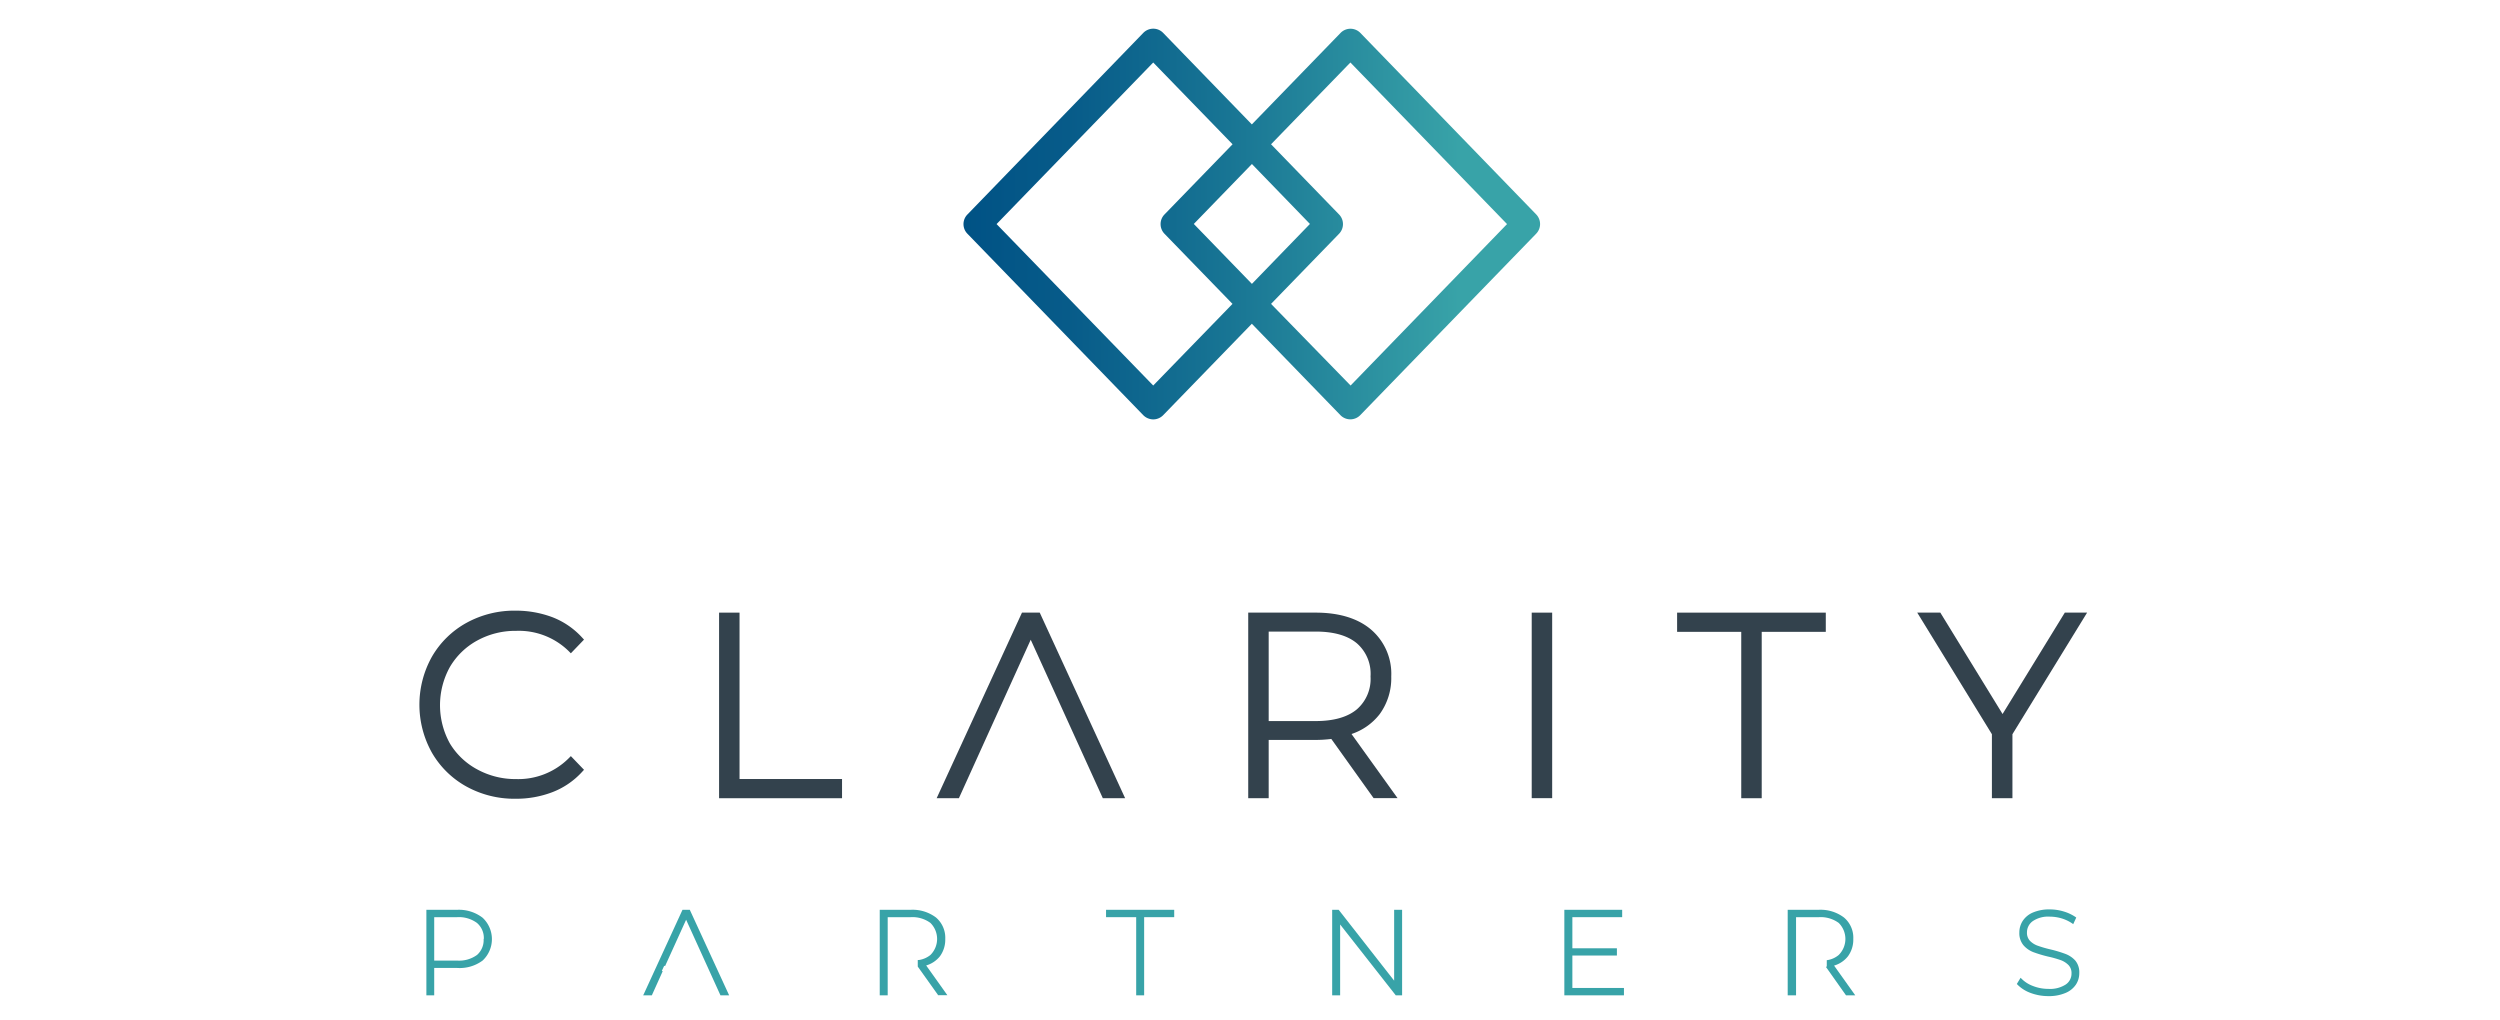 <svg id="Calque_1" data-name="Calque 1" xmlns="http://www.w3.org/2000/svg" xmlns:xlink="http://www.w3.org/1999/xlink" viewBox="0 0 380 155"><defs><style>.cls-1{fill:#33424d;}.cls-2{fill:#38a3a8;}.cls-3{fill:url(#Dégradé_sans_nom_5);}</style><linearGradient id="Dégradé_sans_nom_5" x1="146.45" y1="34.06" x2="234.1" y2="34.06" gradientUnits="userSpaceOnUse"><stop offset="0" stop-color="#005285"/><stop offset="0.18" stop-color="#075b89"/><stop offset="0.46" stop-color="#187594"/><stop offset="0.82" stop-color="#359ea6"/><stop offset="0.86" stop-color="#38a3a8"/></linearGradient></defs><path class="cls-1" d="M72.54,97.36a12,12,0,0,1,5.91-1.47,10.84,10.84,0,0,1,7.91,3l.41.41,2-2.08-.37-.4a11.93,11.93,0,0,0-4.42-3,15.76,15.76,0,0,0-5.62-1,15.08,15.08,0,0,0-7.45,1.85,13.71,13.71,0,0,0-5.24,5.12,14.93,14.93,0,0,0,0,14.65,13.71,13.71,0,0,0,5.24,5.12,15.08,15.08,0,0,0,7.45,1.85,15.35,15.35,0,0,0,5.6-1,11.87,11.87,0,0,0,4.44-3l.37-.4-2-2.08-.41.41a10.85,10.85,0,0,1-7.91,3.08,12.1,12.1,0,0,1-5.91-1.47A10.82,10.82,0,0,1,68.38,113a12,12,0,0,1,0-11.61A10.82,10.82,0,0,1,72.54,97.36Z"/><polygon class="cls-1" points="112.41 93.12 109.3 93.12 109.3 121.33 127.99 121.33 127.99 118.41 112.41 118.41 112.41 93.12"/><polygon class="cls-1" points="155.34 93.12 142.37 121.33 145.75 121.33 156.67 97.24 167.63 121.33 171.02 121.33 158.04 93.12 155.34 93.12"/><path class="cls-1" d="M209.71,108.55a9.28,9.28,0,0,0,1.76-5.73,8.84,8.84,0,0,0-3.1-7.15c-2-1.69-4.85-2.55-8.37-2.55H189.73v28.21h3.11v-8.86H200a20.07,20.07,0,0,0,2.36-.15l6.43,9h3.64l-7-9.75A9,9,0,0,0,209.71,108.55Zm-1.39-5.73a6.1,6.1,0,0,1-2.08,5c-1.41,1.18-3.51,1.78-6.24,1.78h-7.16V96H200c2.73,0,4.83.6,6.24,1.78A6.12,6.12,0,0,1,208.32,102.82Z"/><rect class="cls-1" x="232.82" y="93.12" width="3.11" height="28.2"/><polygon class="cls-1" points="254.92 96.04 264.67 96.04 264.67 121.33 267.78 121.33 267.78 96.04 277.52 96.04 277.52 93.12 254.92 93.12 254.92 96.04"/><polygon class="cls-1" points="313.85 93.12 304.39 108.53 294.93 93.12 291.42 93.12 302.77 111.6 302.77 121.33 305.89 121.33 305.89 111.6 317.24 93.12 313.85 93.12"/><path class="cls-2" d="M69.51,138.29h-4.7v13H66v-4.16h3.49A5.84,5.84,0,0,0,73.36,146a4.45,4.45,0,0,0,0-6.5A5.9,5.9,0,0,0,69.51,138.29Zm4,4.43a3,3,0,0,1-1,2.43,4.62,4.62,0,0,1-3,.86H66v-6.6h3.49a4.62,4.62,0,0,1,3,.87A3,3,0,0,1,73.54,142.72Z"/><polygon class="cls-2" points="104.85 138.29 103.74 138.29 97.86 151.09 97.76 151.29 99.08 151.29 100.73 147.63 100.6 147.57 100.6 147.57 100.96 146.79 100.96 146.79 101.09 146.85 104.29 139.8 109.51 151.29 110.83 151.29 104.89 138.38 104.85 138.29"/><path class="cls-2" d="M142.88,145.34a4.27,4.27,0,0,0,.8-2.62,4.05,4.05,0,0,0-1.41-3.26,5.9,5.9,0,0,0-3.85-1.17h-4.7v13h1.21V139.41h3.49a4.62,4.62,0,0,1,3,.87,3.43,3.43,0,0,1,0,4.88,3.67,3.67,0,0,1-1.73.76h-.19v1l3.06,4.29,0,.06H144l-3.22-4.52A4.16,4.16,0,0,0,142.88,145.34Z"/><polygon class="cls-2" points="168.12 139.41 172.7 139.41 172.7 151.29 173.91 151.29 173.91 139.41 178.48 139.41 178.48 138.29 168.12 138.29 168.12 139.41"/><polygon class="cls-2" points="211.91 149.06 203.48 138.29 202.49 138.29 202.49 151.29 203.7 151.29 203.7 140.52 212.11 151.23 212.15 151.29 213.12 151.29 213.12 138.29 211.91 138.29 211.91 149.06"/><polygon class="cls-2" points="239 145.24 245.77 145.24 245.77 144.14 239 144.14 239 139.41 246.57 139.41 246.57 138.29 237.78 138.29 237.78 151.29 246.84 151.29 246.84 150.17 239 150.17 239 145.24"/><path class="cls-2" d="M280.9,145.34a4.27,4.27,0,0,0,.8-2.62,4,4,0,0,0-1.42-3.26,5.88,5.88,0,0,0-3.85-1.17h-4.7v13H273V139.41h3.48a4.65,4.65,0,0,1,3,.87,3.43,3.43,0,0,1,0,4.88,3.52,3.52,0,0,1-1.81.79l0,.14v.81h0l-.12.08,3,4.25.05.06H282l-3.22-4.52A4.16,4.16,0,0,0,280.9,145.34Z"/><path class="cls-2" d="M315.44,146a3.9,3.9,0,0,0-1.48-1,19.25,19.25,0,0,0-2.25-.68,17.39,17.39,0,0,1-2-.58,3.08,3.08,0,0,1-1.16-.74,1.76,1.76,0,0,1-.45-1.27A2.08,2.08,0,0,1,309,140a4.18,4.18,0,0,1,2.58-.67,6.43,6.43,0,0,1,1.77.26,5.9,5.9,0,0,1,1.64.78l.14.1.46-1-.09-.07a6.52,6.52,0,0,0-1.8-.85,7.26,7.26,0,0,0-2.12-.32,6.31,6.31,0,0,0-2.57.47,3.46,3.46,0,0,0-1.56,1.28,3.23,3.23,0,0,0-.51,1.77,2.86,2.86,0,0,0,.62,1.92,3.82,3.82,0,0,0,1.49,1.05,19.5,19.5,0,0,0,2.26.68,16.32,16.32,0,0,1,1.95.55,3.23,3.23,0,0,1,1.16.75,1.74,1.74,0,0,1,.45,1.26,2,2,0,0,1-.87,1.68,4.4,4.4,0,0,1-2.65.67,6.36,6.36,0,0,1-2.34-.44,4.76,4.76,0,0,1-1.75-1.12l-.13-.13-.57.94.07.08a5.41,5.41,0,0,0,2,1.28,7.66,7.66,0,0,0,2.71.49,6.41,6.41,0,0,0,2.59-.47,3.52,3.52,0,0,0,1.6-1.27,3.13,3.13,0,0,0,.52-1.76A2.79,2.79,0,0,0,315.44,146Z"/><path class="cls-3" d="M233.51,32.6,206.77,5a2.1,2.1,0,0,0-3,0L190.28,18.91,176.8,5a2.09,2.09,0,0,0-1.51-.64,2.12,2.12,0,0,0-1.51.64L147.05,32.6a2.09,2.09,0,0,0,0,2.93l26.73,27.58a2.16,2.16,0,0,0,1.51.64,2.13,2.13,0,0,0,1.51-.64l13.48-13.9,13.47,13.9a2.1,2.1,0,0,0,3,0l26.74-27.58A2.11,2.11,0,0,0,233.51,32.6Zm-58.22,26L151.48,34.06,175.29,9.5l12.06,12.43L177,32.6a2.11,2.11,0,0,0,0,2.93l10.34,10.66Zm15-33.67,8.82,9.11-8.82,9.11-8.83-9.11Zm15,33.67L193.2,46.19l10.34-10.66a2.11,2.11,0,0,0,0-2.93L193.2,21.93,205.26,9.5l23.81,24.56Z"/></svg>
